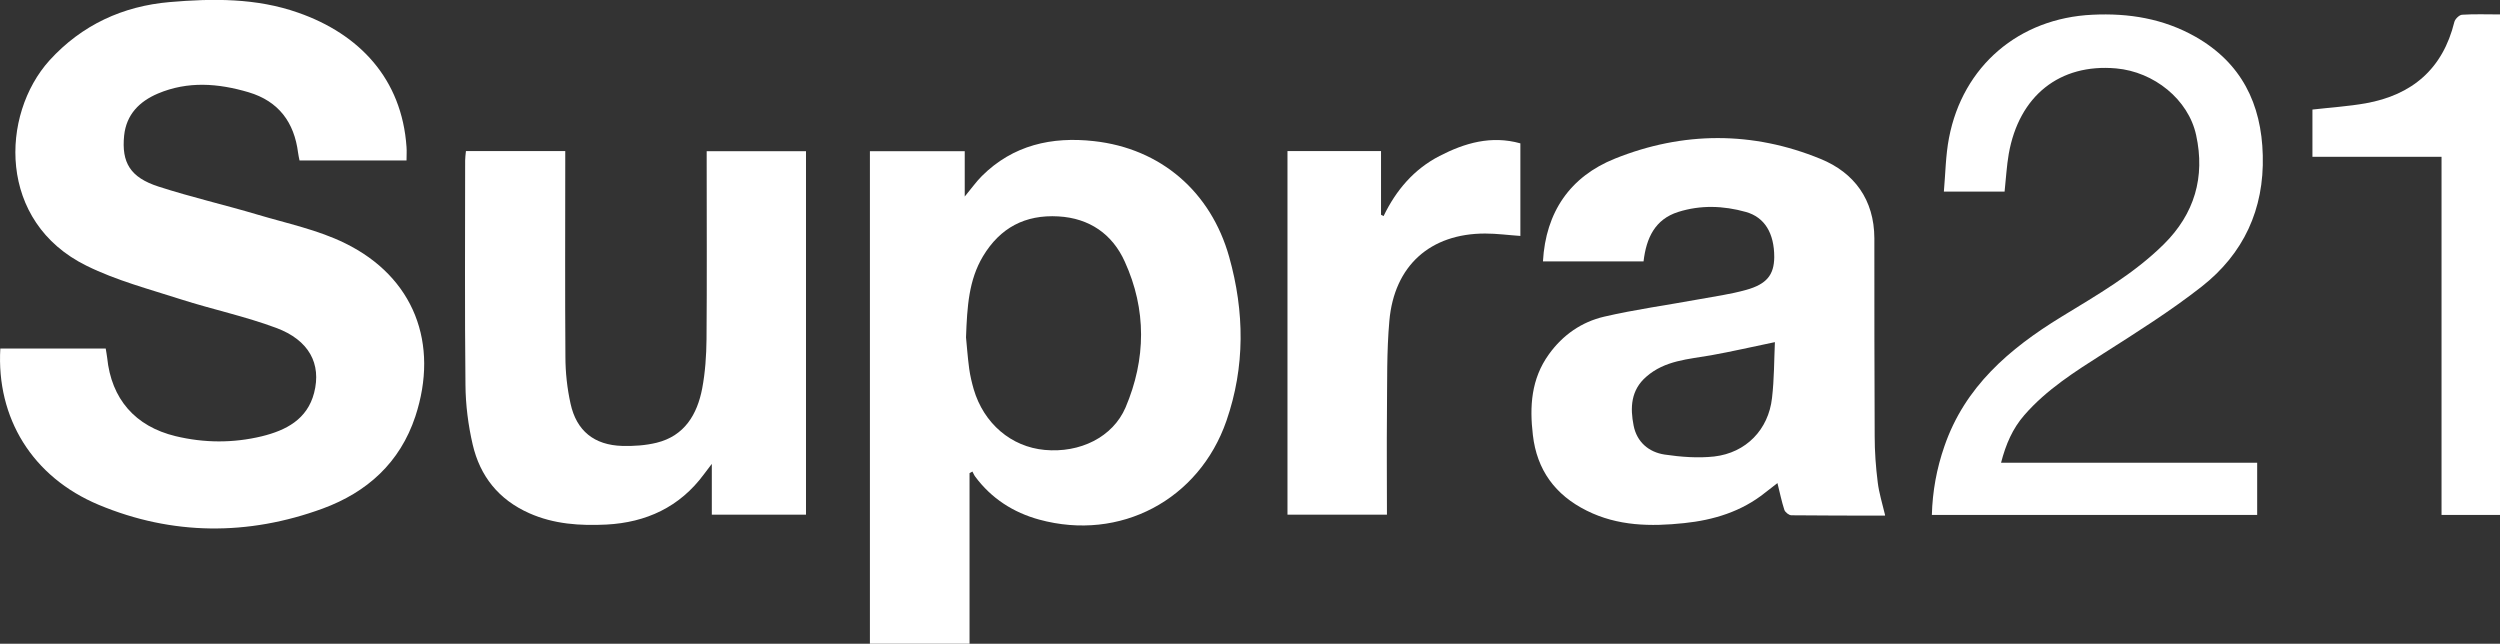 <svg xmlns="http://www.w3.org/2000/svg" id="Capa_2" data-name="Capa 2" viewBox="0 0 156.08 40.19"><rect x="0" y="0" width="156.08" height="40.19" fill="#333333" stroke="none"/><defs><style> .cls-1 { fill: #fff; } </style></defs><g id="Capa_2-2" data-name="Capa 2"><g><path class="cls-1" d="m.02,21.76h6.58c.03.2.07.39.09.57.26,2.58,1.75,4.29,4.27,4.9,1.79.43,3.59.44,5.38.01,1.51-.37,2.84-1.05,3.27-2.71.47-1.82-.32-3.3-2.37-4.06-1.93-.72-3.97-1.15-5.94-1.78-1.99-.64-4.04-1.18-5.9-2.1C-.17,13.85.03,7.16,3.09,3.77,5.11,1.55,7.68.38,10.59.13c2.68-.23,5.41-.26,8.02.66,3.82,1.33,6.48,4.13,6.77,8.39.02.26,0,.52,0,.84h-6.68c-.03-.16-.07-.32-.09-.48-.24-1.9-1.21-3.22-3.09-3.78-1.89-.56-3.79-.71-5.66.08-1.15.49-1.97,1.3-2.11,2.62-.17,1.69.38,2.62,2.15,3.19,2.04.66,4.13,1.14,6.18,1.75,1.84.55,3.77.95,5.47,1.79,4.3,2.11,5.88,6.26,4.38,10.81-.96,2.89-3.01,4.73-5.78,5.75-4.67,1.71-9.4,1.68-13.98-.23C2.01,29.78-.23,26.09.02,21.76Z"></path><path class="cls-1" d="m60.54,40.19h-6.23V9.44h5.92v2.83c.44-.53.72-.93,1.07-1.28,1.95-1.94,4.37-2.47,6.99-2.18,4.19.46,7.31,3.17,8.45,7.23.96,3.42,1,6.85-.17,10.23-1.71,4.94-6.64,7.55-11.69,6.17-1.61-.44-2.99-1.32-4-2.69-.07-.09-.11-.21-.17-.31-.06.03-.12.07-.18.1v10.65Zm-.23-19.13c.05.49.1,1.23.2,1.97.06.43.16.85.28,1.27.63,2.14,2.34,3.6,4.44,3.79,2.19.2,4.24-.79,5.04-2.65,1.28-3.01,1.32-6.11-.05-9.11-.77-1.71-2.2-2.71-4.14-2.82-2.08-.12-3.64.71-4.71,2.49-.89,1.49-.99,3.14-1.06,5.07Z"></path><path class="cls-1" d="m117.68,32.19c-1.94,0-3.89,0-5.84-.02-.15,0-.39-.19-.44-.34-.17-.52-.28-1.07-.43-1.67-.25.19-.51.39-.76.59-1.48,1.19-3.23,1.72-5.07,1.91-2.08.22-4.14.19-6.08-.78-1.97-.98-3.11-2.54-3.36-4.72-.21-1.78-.11-3.5,1-5.04.87-1.21,2.04-2.02,3.45-2.35,1.94-.45,3.93-.72,5.89-1.08.99-.18,2-.32,2.97-.59,1.3-.36,1.75-.95,1.76-2.05,0-1.48-.59-2.49-1.78-2.82-1.39-.39-2.82-.44-4.21,0-1.46.46-2,1.63-2.17,3.09h-6.28c.17-3.08,1.7-5.3,4.5-6.42,4.24-1.7,8.59-1.72,12.83.02,2.11.86,3.35,2.55,3.36,4.95,0,4.12,0,8.24.02,12.36,0,.96.07,1.93.19,2.88.08.66.28,1.3.46,2.05Zm-6.87-10.83c-1.41.29-2.69.59-3.98.82-1.42.25-2.89.32-4.05,1.34-.97.84-1.01,1.94-.79,3.05.2,1.02.94,1.66,1.94,1.81,1.02.15,2.08.23,3.09.12,1.99-.23,3.39-1.68,3.61-3.65.14-1.19.13-2.39.18-3.48Z"></path><path class="cls-1" d="m44.13,9.44h6.19v22.69h-5.88v-3.17c-.26.34-.38.5-.5.66-1.51,2.04-3.6,3-6.08,3.13-1.64.08-3.27-.02-4.82-.71-1.91-.85-3.07-2.31-3.53-4.29-.28-1.21-.44-2.47-.45-3.71-.05-4.67-.02-9.35-.02-14.02,0-.19.03-.37.05-.59h6.2v.77c0,4.02-.02,8.05.01,12.07,0,.98.11,1.98.32,2.93.37,1.7,1.48,2.59,3.23,2.64.71.02,1.46-.03,2.15-.2,1.74-.43,2.53-1.77,2.84-3.39.19-1.01.26-2.05.27-3.08.03-3.64.01-7.27.01-10.91v-.82Z"></path><path class="cls-1" d="m125.15,11.96h-3.79c.1-1.14.11-2.26.32-3.35.86-4.49,4.37-7.48,8.96-7.69,2.26-.11,4.42.24,6.42,1.37,2.87,1.63,4.13,4.18,4.21,7.41.09,3.37-1.2,6.14-3.81,8.19-1.94,1.52-4.05,2.85-6.14,4.18-1.77,1.13-3.54,2.24-4.94,3.85-.73.84-1.15,1.81-1.45,2.97h15.99v3.26h-20.31c.04-1.48.3-2.9.78-4.28,1.28-3.73,4.06-6.1,7.29-8.08,2.24-1.37,4.53-2.68,6.41-4.54,1.92-1.9,2.59-4.2,2.02-6.81-.48-2.23-2.63-3.96-5-4.17-3.52-.31-6.06,1.71-6.7,5.34-.13.75-.17,1.52-.26,2.36Z"></path><path class="cls-1" d="m80.38,9.43h5.84v3.98c.05.03.11.06.16.08.78-1.62,1.9-2.93,3.49-3.75,1.57-.81,3.22-1.3,5.05-.79v5.78c-.74-.05-1.47-.15-2.2-.15-3.42,0-5.68,2-5.98,5.46-.17,1.91-.13,3.85-.15,5.77-.02,2.09,0,4.18,0,6.32h-6.21V9.43Z"></path><path class="cls-1" d="m156.08.9v31.25h-3.65V9.79h-8.06v-2.95c1.13-.13,2.24-.2,3.32-.39,2.91-.52,4.82-2.15,5.54-5.08.05-.19.31-.44.48-.45.77-.05,1.54-.02,2.36-.02Z"></path></g></g></svg>